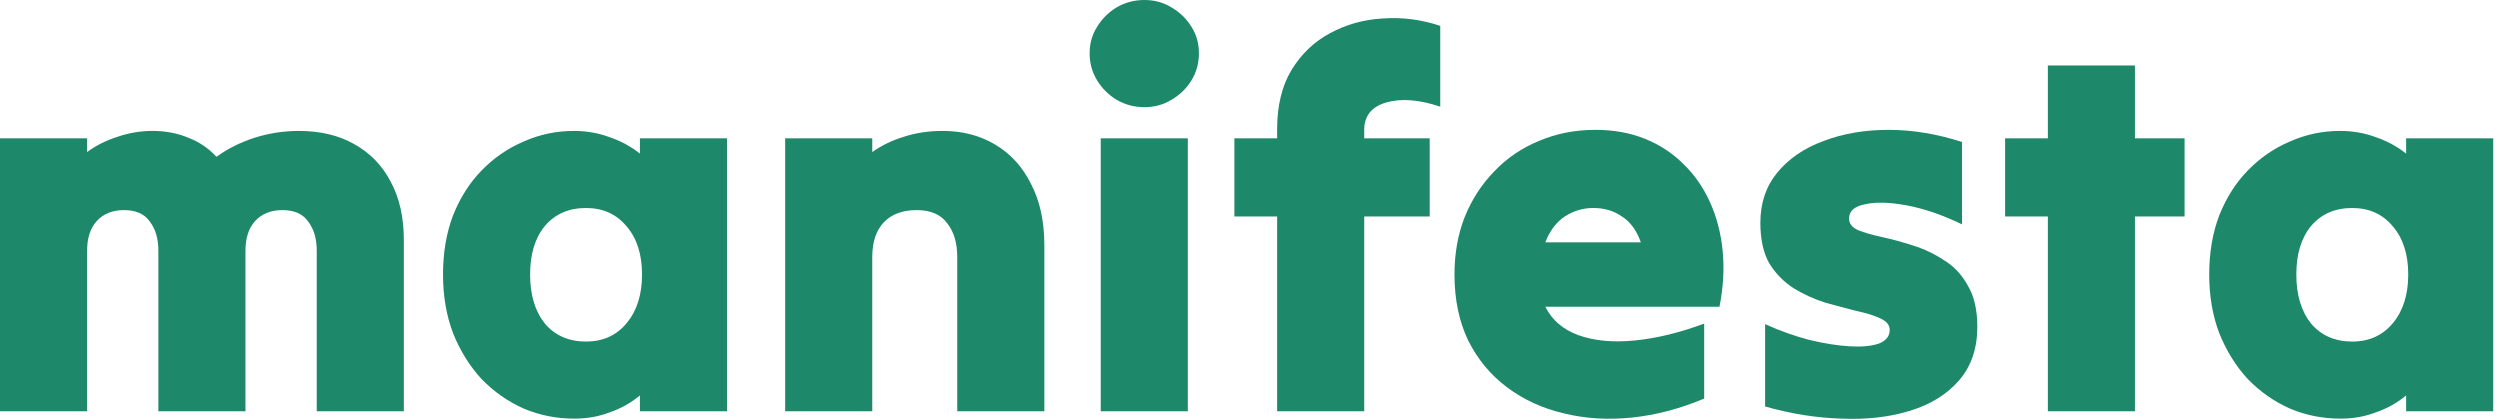 <svg width="286" height="48" viewBox="0 0 286 48" fill="none" xmlns="http://www.w3.org/2000/svg">
<path d="M275.261 47.046C275.261 46.724 275.261 46.422 275.261 46.14C275.261 45.818 275.261 45.516 275.261 45.234C274.254 46.08 273.107 46.724 271.818 47.167C270.57 47.65 269.222 47.891 267.772 47.891C265.719 47.891 263.786 47.509 261.974 46.744C260.163 45.939 258.552 44.811 257.143 43.362C255.774 41.872 254.687 40.121 253.882 38.108C253.117 36.095 252.734 33.86 252.734 31.404C252.734 28.908 253.117 26.653 253.882 24.64C254.687 22.627 255.774 20.916 257.143 19.507C258.552 18.058 260.163 16.95 261.974 16.185C263.786 15.38 265.699 14.977 267.712 14.977C269.161 14.977 270.53 15.219 271.818 15.702C273.107 16.145 274.254 16.769 275.261 17.574C275.261 17.252 275.261 16.95 275.261 16.669C275.261 16.387 275.261 16.105 275.261 15.823C276.911 15.823 278.582 15.823 280.273 15.823C281.964 15.823 283.615 15.823 285.226 15.823C285.226 20.977 285.226 26.19 285.226 31.465C285.226 36.699 285.226 41.892 285.226 47.046C283.615 47.046 281.964 47.046 280.273 47.046C278.582 47.046 276.911 47.046 275.261 47.046ZM269.101 39.074C271.033 39.074 272.583 38.37 273.751 36.96C274.919 35.551 275.502 33.699 275.502 31.404C275.502 29.109 274.919 27.277 273.751 25.909C272.583 24.499 271.033 23.795 269.101 23.795C267.128 23.795 265.558 24.479 264.39 25.848C263.263 27.217 262.699 29.069 262.699 31.404C262.699 33.739 263.263 35.612 264.39 37.021C265.558 38.39 267.128 39.074 269.101 39.074Z" fill="#1D896A"/>
<path d="M234.275 47.046C234.275 43.342 234.275 39.618 234.275 35.873C234.275 32.129 234.275 28.425 234.275 24.761C233.469 24.761 232.644 24.761 231.799 24.761C230.993 24.761 230.188 24.761 229.383 24.761C229.383 23.271 229.383 21.782 229.383 20.292C229.383 18.802 229.383 17.313 229.383 15.823C230.188 15.823 230.993 15.823 231.799 15.823C232.644 15.823 233.469 15.823 234.275 15.823C234.275 14.414 234.275 13.025 234.275 11.656C234.275 10.247 234.275 8.858 234.275 7.489C235.925 7.489 237.596 7.489 239.287 7.489C240.978 7.489 242.629 7.489 244.239 7.489C244.239 8.858 244.239 10.247 244.239 11.656C244.239 13.025 244.239 14.414 244.239 15.823C245.165 15.823 246.112 15.823 247.078 15.823C248.044 15.823 248.99 15.823 249.916 15.823C249.916 17.313 249.916 18.802 249.916 20.292C249.916 21.782 249.916 23.271 249.916 24.761C248.99 24.761 248.044 24.761 247.078 24.761C246.112 24.761 245.165 24.761 244.239 24.761C244.239 28.425 244.239 32.129 244.239 35.873C244.239 39.618 244.239 43.342 244.239 47.046C242.629 47.046 240.978 47.046 239.287 47.046C237.596 47.046 235.925 47.046 234.275 47.046Z" fill="#1D896A"/>
<path d="M226.206 37.383C226.206 39.879 225.501 41.932 224.092 43.543C222.723 45.113 220.871 46.26 218.536 46.985C216.201 47.71 213.584 48.012 210.685 47.891C207.827 47.81 204.908 47.347 201.928 46.502C201.928 44.972 201.928 43.402 201.928 41.791C201.928 40.181 201.928 38.611 201.928 37.081C203.619 37.846 205.31 38.45 207.001 38.892C208.692 39.295 210.222 39.537 211.591 39.617C212.96 39.698 214.067 39.597 214.913 39.315C215.758 38.993 216.181 38.47 216.181 37.745C216.181 37.181 215.819 36.738 215.094 36.416C214.409 36.094 213.504 35.812 212.376 35.571C211.249 35.289 210.041 34.967 208.753 34.605C207.505 34.202 206.317 33.658 205.189 32.974C204.062 32.249 203.136 31.303 202.411 30.136C201.727 28.928 201.385 27.378 201.385 25.485C201.385 23.231 202.029 21.318 203.317 19.748C204.646 18.137 206.417 16.93 208.632 16.124C210.846 15.279 213.322 14.856 216.06 14.856C218.798 14.856 221.596 15.319 224.455 16.245C224.455 17.775 224.455 19.345 224.455 20.956C224.455 22.566 224.455 24.137 224.455 25.666C222.2 24.579 220.086 23.855 218.113 23.492C216.141 23.13 214.55 23.09 213.342 23.372C212.135 23.613 211.531 24.157 211.531 25.002C211.531 25.566 211.873 26.009 212.557 26.331C213.282 26.613 214.188 26.874 215.275 27.116C216.402 27.357 217.59 27.68 218.838 28.082C220.127 28.485 221.314 29.048 222.401 29.773C223.529 30.458 224.435 31.424 225.119 32.672C225.844 33.88 226.206 35.45 226.206 37.383Z" fill="#1D896A"/>
<path d="M194.958 45.596C192.18 46.764 189.422 47.488 186.684 47.77C183.947 48.052 181.35 47.891 178.894 47.287C176.478 46.723 174.324 45.737 172.432 44.328C170.54 42.919 169.05 41.127 167.963 38.953C166.916 36.779 166.393 34.262 166.393 31.404C166.393 29.028 166.775 26.854 167.54 24.881C168.345 22.868 169.473 21.117 170.922 19.627C172.371 18.097 174.083 16.93 176.055 16.124C178.028 15.279 180.182 14.856 182.517 14.856C184.611 14.856 186.503 15.198 188.194 15.883C189.885 16.567 191.355 17.534 192.603 18.782C193.851 19.99 194.858 21.439 195.623 23.13C196.388 24.821 196.871 26.673 197.072 28.686C197.273 30.699 197.152 32.833 196.71 35.088C193.408 35.088 190.087 35.088 186.745 35.088C183.403 35.088 180.082 35.088 176.78 35.088C177.545 36.618 178.813 37.705 180.585 38.349C182.397 38.993 184.53 39.194 186.986 38.953C189.483 38.711 192.14 38.067 194.958 37.02C194.958 38.429 194.958 39.859 194.958 41.308C194.958 42.758 194.958 44.187 194.958 45.596ZM182.276 23.794C181.108 23.794 180.021 24.116 179.015 24.761C178.048 25.405 177.303 26.391 176.78 27.72C178.592 27.72 180.404 27.72 182.215 27.72C184.067 27.72 185.899 27.72 187.711 27.72C187.228 26.351 186.503 25.364 185.537 24.761C184.611 24.116 183.524 23.794 182.276 23.794Z" fill="#1D896A"/>
<path d="M141.212 24.761C141.212 23.271 141.212 21.782 141.212 20.292C141.212 18.802 141.212 17.313 141.212 15.823C142.017 15.823 142.822 15.823 143.628 15.823C144.473 15.823 145.298 15.823 146.104 15.823C146.104 15.622 146.104 15.441 146.104 15.28C146.104 15.118 146.104 14.957 146.104 14.796C146.104 12.099 146.647 9.844 147.734 8.032C148.862 6.18 150.331 4.771 152.143 3.805C153.995 2.798 156.008 2.235 158.182 2.114C160.397 1.953 162.591 2.235 164.765 2.959C164.765 4.449 164.765 5.979 164.765 7.549C164.765 9.12 164.765 10.67 164.765 12.2C162.349 11.394 160.296 11.233 158.605 11.716C156.914 12.2 156.068 13.246 156.068 14.857C156.068 15.018 156.068 15.179 156.068 15.34C156.068 15.501 156.068 15.662 156.068 15.823C157.317 15.823 158.565 15.823 159.813 15.823C161.061 15.823 162.309 15.823 163.557 15.823C163.557 17.313 163.557 18.802 163.557 20.292C163.557 21.782 163.557 23.271 163.557 24.761C162.309 24.761 161.061 24.761 159.813 24.761C158.565 24.761 157.317 24.761 156.068 24.761C156.068 28.425 156.068 32.129 156.068 35.873C156.068 39.618 156.068 43.342 156.068 47.046C154.458 47.046 152.807 47.046 151.116 47.046C149.425 47.046 147.754 47.046 146.104 47.046C146.104 43.342 146.104 39.618 146.104 35.873C146.104 32.129 146.104 28.425 146.104 24.761C145.298 24.761 144.473 24.761 143.628 24.761C142.822 24.761 142.017 24.761 141.212 24.761Z" fill="#1D896A"/>
<path d="M130.936 12.26C129.769 12.26 128.702 11.978 127.735 11.414C126.809 10.851 126.064 10.106 125.501 9.18C124.937 8.254 124.655 7.227 124.655 6.1C124.655 4.972 124.937 3.966 125.501 3.08C126.064 2.154 126.809 1.409 127.735 0.845C128.702 0.282 129.769 0 130.936 0C132.063 0 133.09 0.282 134.016 0.845C134.982 1.409 135.747 2.154 136.311 3.08C136.875 3.966 137.157 4.972 137.157 6.1C137.157 7.227 136.875 8.254 136.311 9.18C135.747 10.106 134.982 10.851 134.016 11.414C133.09 11.978 132.063 12.26 130.936 12.26ZM125.924 47.046C125.924 41.892 125.924 36.699 125.924 31.465C125.924 26.19 125.924 20.976 125.924 15.823C127.574 15.823 129.245 15.823 130.936 15.823C132.627 15.823 134.278 15.823 135.888 15.823C135.888 20.976 135.888 26.19 135.888 31.465C135.888 36.699 135.888 41.892 135.888 47.046C134.278 47.046 132.627 47.046 130.936 47.046C129.245 47.046 127.574 47.046 125.924 47.046Z" fill="#1D896A"/>
<path d="M89.822 47.046C89.822 41.892 89.822 36.699 89.822 31.465C89.822 26.19 89.822 20.977 89.822 15.823C91.473 15.823 93.144 15.823 94.835 15.823C96.526 15.823 98.177 15.823 99.787 15.823C99.787 16.105 99.787 16.367 99.787 16.608C99.787 16.85 99.787 17.111 99.787 17.393C100.874 16.628 102.082 16.044 103.411 15.642C104.779 15.199 106.249 14.977 107.819 14.977C110.114 14.977 112.127 15.501 113.858 16.548C115.63 17.595 116.999 19.104 117.965 21.077C118.972 23.01 119.475 25.345 119.475 28.083C119.475 31.223 119.475 34.384 119.475 37.564C119.475 40.745 119.475 43.906 119.475 47.046C117.864 47.046 116.214 47.046 114.523 47.046C112.832 47.046 111.161 47.046 109.51 47.046C109.51 44.147 109.51 41.208 109.51 38.229C109.51 35.249 109.51 32.31 109.51 29.411C109.51 27.801 109.128 26.512 108.363 25.546C107.638 24.54 106.47 24.036 104.86 24.036C103.25 24.036 102.001 24.499 101.116 25.425C100.23 26.352 99.787 27.68 99.787 29.411C99.787 32.31 99.787 35.249 99.787 38.229C99.787 41.208 99.787 44.147 99.787 47.046C98.177 47.046 96.526 47.046 94.835 47.046C93.144 47.046 91.473 47.046 89.822 47.046Z" fill="#1D896A"/>
<path d="M73.207 47.046C73.207 46.724 73.207 46.422 73.207 46.14C73.207 45.818 73.207 45.516 73.207 45.234C72.201 46.08 71.053 46.724 69.765 47.167C68.517 47.65 67.168 47.891 65.718 47.891C63.665 47.891 61.733 47.509 59.921 46.744C58.109 45.939 56.498 44.811 55.089 43.362C53.72 41.872 52.633 40.121 51.828 38.108C51.063 36.095 50.681 33.86 50.681 31.404C50.681 28.908 51.063 26.653 51.828 24.64C52.633 22.627 53.72 20.916 55.089 19.507C56.498 18.058 58.109 16.95 59.921 16.185C61.733 15.38 63.645 14.977 65.658 14.977C67.107 14.977 68.476 15.219 69.765 15.702C71.053 16.145 72.201 16.769 73.207 17.574C73.207 17.252 73.207 16.95 73.207 16.669C73.207 16.387 73.207 16.105 73.207 15.823C74.858 15.823 76.529 15.823 78.22 15.823C79.911 15.823 81.561 15.823 83.172 15.823C83.172 20.977 83.172 26.19 83.172 31.465C83.172 36.699 83.172 41.892 83.172 47.046C81.561 47.046 79.911 47.046 78.22 47.046C76.529 47.046 74.858 47.046 73.207 47.046ZM67.047 39.074C68.98 39.074 70.53 38.37 71.697 36.96C72.865 35.551 73.449 33.699 73.449 31.404C73.449 29.109 72.865 27.277 71.697 25.909C70.53 24.499 68.98 23.795 67.047 23.795C65.074 23.795 63.504 24.479 62.336 25.848C61.209 27.217 60.645 29.069 60.645 31.404C60.645 33.739 61.209 35.612 62.336 37.021C63.504 38.39 65.074 39.074 67.047 39.074Z" fill="#1D896A"/>
<path d="M0 47.046C0 41.892 0 36.699 0 31.465C0 26.19 0 20.977 0 15.823C1.651 15.823 3.322 15.823 5.013 15.823C6.704 15.823 8.354 15.823 9.965 15.823C9.965 16.105 9.965 16.367 9.965 16.608C9.965 16.85 9.965 17.111 9.965 17.393C11.012 16.628 12.179 16.044 13.467 15.642C14.756 15.199 16.084 14.977 17.453 14.977C18.943 14.977 20.312 15.239 21.56 15.763C22.808 16.246 23.875 16.971 24.761 17.937C26.049 17.011 27.499 16.286 29.109 15.763C30.76 15.239 32.451 14.977 34.182 14.977C36.638 14.977 38.752 15.481 40.523 16.487C42.335 17.494 43.724 18.923 44.69 20.775C45.697 22.627 46.2 24.862 46.2 27.479C46.2 30.7 46.2 33.961 46.2 37.262C46.2 40.564 46.2 43.825 46.2 47.046C44.59 47.046 42.939 47.046 41.248 47.046C39.557 47.046 37.886 47.046 36.236 47.046C36.236 44.026 36.236 40.966 36.236 37.866C36.236 34.766 36.236 31.706 36.236 28.687C36.236 27.318 35.913 26.21 35.269 25.365C34.665 24.479 33.679 24.036 32.31 24.036C30.981 24.036 29.934 24.459 29.17 25.305C28.445 26.11 28.082 27.237 28.082 28.687C28.082 31.706 28.082 34.766 28.082 37.866C28.082 40.966 28.082 44.026 28.082 47.046C26.472 47.046 24.821 47.046 23.13 47.046C21.439 47.046 19.768 47.046 18.118 47.046C18.118 44.026 18.118 40.966 18.118 37.866C18.118 34.766 18.118 31.706 18.118 28.687C18.118 27.318 17.796 26.21 17.151 25.365C16.547 24.479 15.561 24.036 14.192 24.036C12.864 24.036 11.817 24.459 11.052 25.305C10.327 26.11 9.965 27.237 9.965 28.687C9.965 31.706 9.965 34.766 9.965 37.866C9.965 40.966 9.965 44.026 9.965 47.046C8.354 47.046 6.704 47.046 5.013 47.046C3.322 47.046 1.651 47.046 0 47.046Z" fill="#1D896A"/>
</svg>
